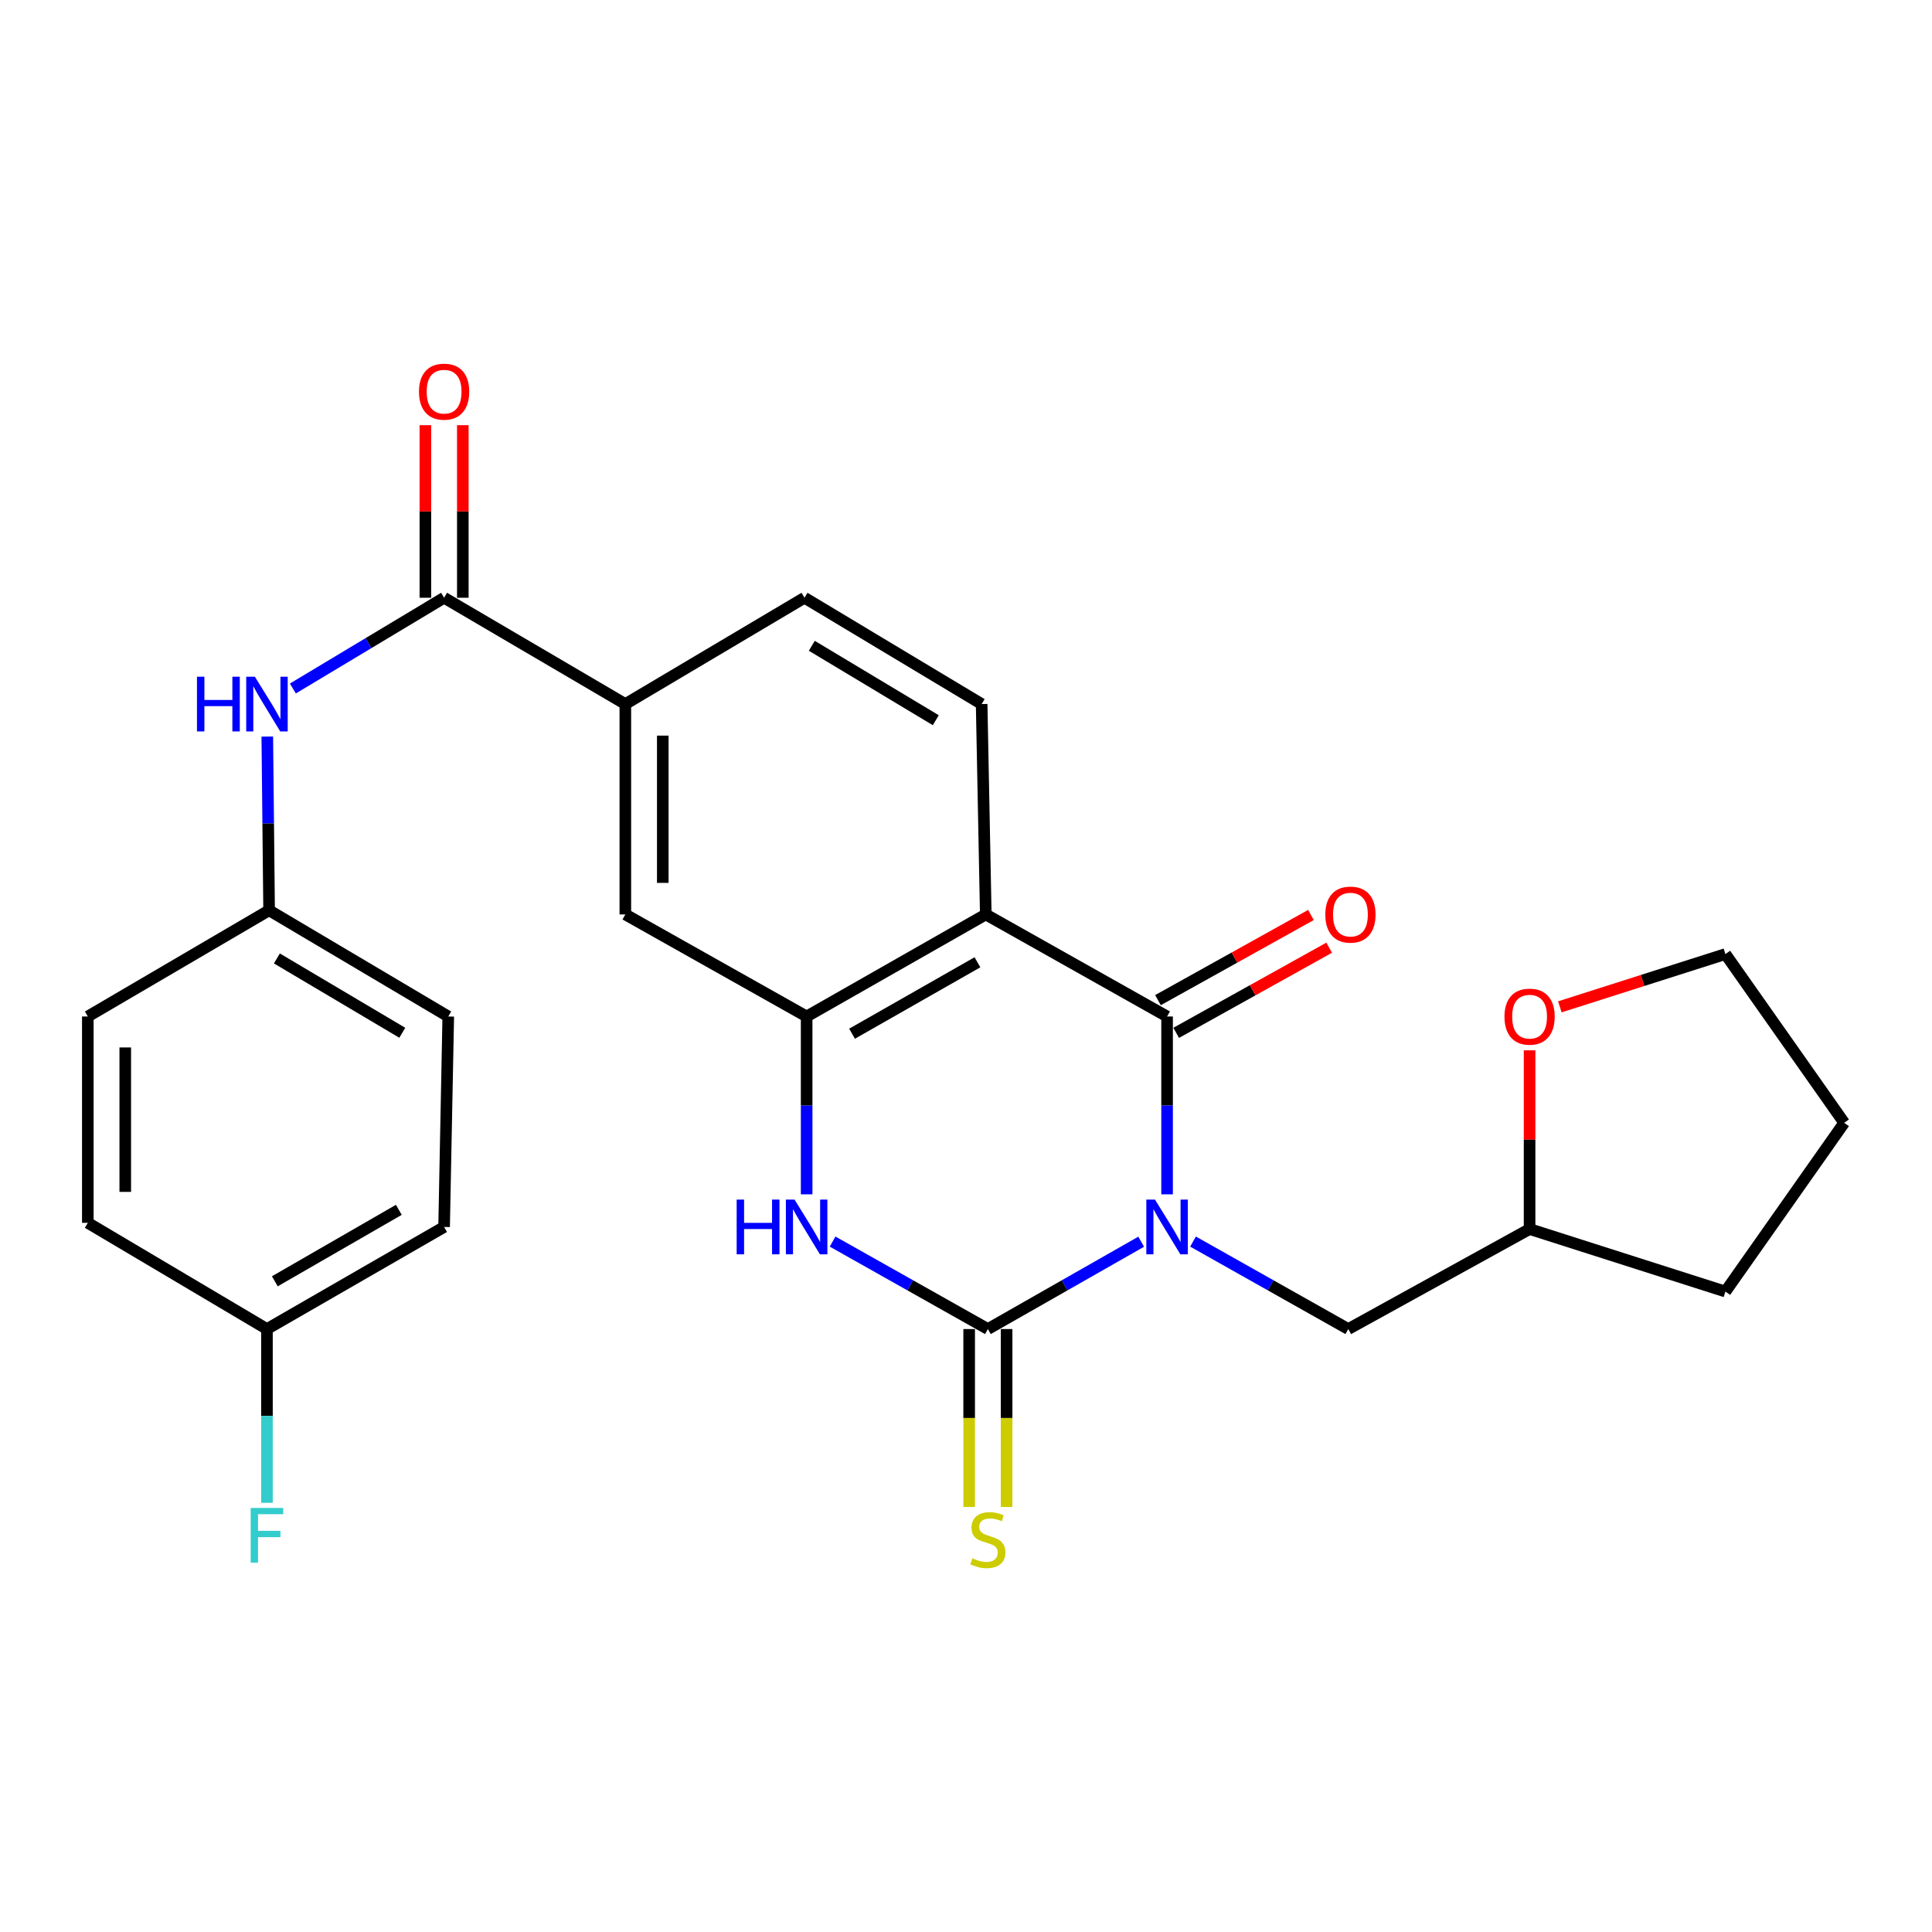 <?xml version='1.0' encoding='iso-8859-1'?>
<svg version='1.1' baseProfile='full'
              xmlns='http://www.w3.org/2000/svg'
                      xmlns:rdkit='http://www.rdkit.org/xml'
                      xmlns:xlink='http://www.w3.org/1999/xlink'
                  xml:space='preserve'
width='1000px' height='1000px' viewBox='0 0 1000 1000'>
<!-- END OF HEADER -->
<rect style='opacity:1.0;fill:#FFFFFF;stroke:none' width='1000' height='1000' x='0' y='0'> </rect>
<path class='bond-0' d='M 590.672,642.71 L 550.999,665.312' style='fill:none;fill-rule:evenodd;stroke:#0000FF;stroke-width:6px;stroke-linecap:butt;stroke-linejoin:miter;stroke-opacity:1' />
<path class='bond-0' d='M 550.999,665.312 L 511.326,687.914' style='fill:none;fill-rule:evenodd;stroke:#000000;stroke-width:6px;stroke-linecap:butt;stroke-linejoin:miter;stroke-opacity:1' />
<path class='bond-1' d='M 604.081,618.188 L 604.081,572.161' style='fill:none;fill-rule:evenodd;stroke:#0000FF;stroke-width:6px;stroke-linecap:butt;stroke-linejoin:miter;stroke-opacity:1' />
<path class='bond-1' d='M 604.081,572.161 L 604.081,526.134' style='fill:none;fill-rule:evenodd;stroke:#000000;stroke-width:6px;stroke-linecap:butt;stroke-linejoin:miter;stroke-opacity:1' />
<path class='bond-10' d='M 617.512,642.639 L 657.691,665.276' style='fill:none;fill-rule:evenodd;stroke:#0000FF;stroke-width:6px;stroke-linecap:butt;stroke-linejoin:miter;stroke-opacity:1' />
<path class='bond-10' d='M 657.691,665.276 L 697.869,687.914' style='fill:none;fill-rule:evenodd;stroke:#000000;stroke-width:6px;stroke-linecap:butt;stroke-linejoin:miter;stroke-opacity:1' />
<path class='bond-3' d='M 511.326,687.914 L 471.138,665.276' style='fill:none;fill-rule:evenodd;stroke:#000000;stroke-width:6px;stroke-linecap:butt;stroke-linejoin:miter;stroke-opacity:1' />
<path class='bond-3' d='M 471.138,665.276 L 430.949,642.637' style='fill:none;fill-rule:evenodd;stroke:#0000FF;stroke-width:6px;stroke-linecap:butt;stroke-linejoin:miter;stroke-opacity:1' />
<path class='bond-11' d='M 501.637,687.914 L 501.637,733.96' style='fill:none;fill-rule:evenodd;stroke:#000000;stroke-width:6px;stroke-linecap:butt;stroke-linejoin:miter;stroke-opacity:1' />
<path class='bond-11' d='M 501.637,733.96 L 501.637,780.007' style='fill:none;fill-rule:evenodd;stroke:#CCCC00;stroke-width:6px;stroke-linecap:butt;stroke-linejoin:miter;stroke-opacity:1' />
<path class='bond-11' d='M 521.016,687.914 L 521.016,733.96' style='fill:none;fill-rule:evenodd;stroke:#000000;stroke-width:6px;stroke-linecap:butt;stroke-linejoin:miter;stroke-opacity:1' />
<path class='bond-11' d='M 521.016,733.96 L 521.016,780.007' style='fill:none;fill-rule:evenodd;stroke:#CCCC00;stroke-width:6px;stroke-linecap:butt;stroke-linejoin:miter;stroke-opacity:1' />
<path class='bond-2' d='M 604.081,526.134 L 510.239,473.313' style='fill:none;fill-rule:evenodd;stroke:#000000;stroke-width:6px;stroke-linecap:butt;stroke-linejoin:miter;stroke-opacity:1' />
<path class='bond-12' d='M 608.794,534.601 L 648.385,512.564' style='fill:none;fill-rule:evenodd;stroke:#000000;stroke-width:6px;stroke-linecap:butt;stroke-linejoin:miter;stroke-opacity:1' />
<path class='bond-12' d='M 648.385,512.564 L 687.976,490.527' style='fill:none;fill-rule:evenodd;stroke:#FF0000;stroke-width:6px;stroke-linecap:butt;stroke-linejoin:miter;stroke-opacity:1' />
<path class='bond-12' d='M 599.368,517.668 L 638.959,495.631' style='fill:none;fill-rule:evenodd;stroke:#000000;stroke-width:6px;stroke-linecap:butt;stroke-linejoin:miter;stroke-opacity:1' />
<path class='bond-12' d='M 638.959,495.631 L 678.55,473.594' style='fill:none;fill-rule:evenodd;stroke:#FF0000;stroke-width:6px;stroke-linecap:butt;stroke-linejoin:miter;stroke-opacity:1' />
<path class='bond-4' d='M 510.239,473.313 L 417.517,526.134' style='fill:none;fill-rule:evenodd;stroke:#000000;stroke-width:6px;stroke-linecap:butt;stroke-linejoin:miter;stroke-opacity:1' />
<path class='bond-4' d='M 505.924,498.076 L 441.018,535.051' style='fill:none;fill-rule:evenodd;stroke:#000000;stroke-width:6px;stroke-linecap:butt;stroke-linejoin:miter;stroke-opacity:1' />
<path class='bond-8' d='M 510.239,473.313 L 508.097,364.42' style='fill:none;fill-rule:evenodd;stroke:#000000;stroke-width:6px;stroke-linecap:butt;stroke-linejoin:miter;stroke-opacity:1' />
<path class='bond-27' d='M 417.517,618.188 L 417.517,572.161' style='fill:none;fill-rule:evenodd;stroke:#0000FF;stroke-width:6px;stroke-linecap:butt;stroke-linejoin:miter;stroke-opacity:1' />
<path class='bond-27' d='M 417.517,572.161 L 417.517,526.134' style='fill:none;fill-rule:evenodd;stroke:#000000;stroke-width:6px;stroke-linecap:butt;stroke-linejoin:miter;stroke-opacity:1' />
<path class='bond-7' d='M 417.517,526.134 L 323.675,473.313' style='fill:none;fill-rule:evenodd;stroke:#000000;stroke-width:6px;stroke-linecap:butt;stroke-linejoin:miter;stroke-opacity:1' />
<path class='bond-5' d='M 229.865,309.391 L 323.675,364.42' style='fill:none;fill-rule:evenodd;stroke:#000000;stroke-width:6px;stroke-linecap:butt;stroke-linejoin:miter;stroke-opacity:1' />
<path class='bond-9' d='M 229.865,309.391 L 190.728,332.88' style='fill:none;fill-rule:evenodd;stroke:#000000;stroke-width:6px;stroke-linecap:butt;stroke-linejoin:miter;stroke-opacity:1' />
<path class='bond-9' d='M 190.728,332.88 L 151.59,356.37' style='fill:none;fill-rule:evenodd;stroke:#0000FF;stroke-width:6px;stroke-linecap:butt;stroke-linejoin:miter;stroke-opacity:1' />
<path class='bond-13' d='M 239.555,309.391 L 239.555,264.73' style='fill:none;fill-rule:evenodd;stroke:#000000;stroke-width:6px;stroke-linecap:butt;stroke-linejoin:miter;stroke-opacity:1' />
<path class='bond-13' d='M 239.555,264.73 L 239.555,220.069' style='fill:none;fill-rule:evenodd;stroke:#FF0000;stroke-width:6px;stroke-linecap:butt;stroke-linejoin:miter;stroke-opacity:1' />
<path class='bond-13' d='M 220.175,309.391 L 220.175,264.73' style='fill:none;fill-rule:evenodd;stroke:#000000;stroke-width:6px;stroke-linecap:butt;stroke-linejoin:miter;stroke-opacity:1' />
<path class='bond-13' d='M 220.175,264.73 L 220.175,220.069' style='fill:none;fill-rule:evenodd;stroke:#FF0000;stroke-width:6px;stroke-linecap:butt;stroke-linejoin:miter;stroke-opacity:1' />
<path class='bond-6' d='M 323.675,364.42 L 416.408,309.391' style='fill:none;fill-rule:evenodd;stroke:#000000;stroke-width:6px;stroke-linecap:butt;stroke-linejoin:miter;stroke-opacity:1' />
<path class='bond-29' d='M 323.675,364.42 L 323.675,473.313' style='fill:none;fill-rule:evenodd;stroke:#000000;stroke-width:6px;stroke-linecap:butt;stroke-linejoin:miter;stroke-opacity:1' />
<path class='bond-29' d='M 343.055,380.754 L 343.055,456.979' style='fill:none;fill-rule:evenodd;stroke:#000000;stroke-width:6px;stroke-linecap:butt;stroke-linejoin:miter;stroke-opacity:1' />
<path class='bond-14' d='M 508.097,364.42 L 416.408,309.391' style='fill:none;fill-rule:evenodd;stroke:#000000;stroke-width:6px;stroke-linecap:butt;stroke-linejoin:miter;stroke-opacity:1' />
<path class='bond-14' d='M 484.37,372.782 L 420.188,334.263' style='fill:none;fill-rule:evenodd;stroke:#000000;stroke-width:6px;stroke-linecap:butt;stroke-linejoin:miter;stroke-opacity:1' />
<path class='bond-16' d='M 138.352,381.249 L 138.819,426.21' style='fill:none;fill-rule:evenodd;stroke:#0000FF;stroke-width:6px;stroke-linecap:butt;stroke-linejoin:miter;stroke-opacity:1' />
<path class='bond-16' d='M 138.819,426.21 L 139.286,471.171' style='fill:none;fill-rule:evenodd;stroke:#000000;stroke-width:6px;stroke-linecap:butt;stroke-linejoin:miter;stroke-opacity:1' />
<path class='bond-17' d='M 697.869,687.914 L 791.711,636.148' style='fill:none;fill-rule:evenodd;stroke:#000000;stroke-width:6px;stroke-linecap:butt;stroke-linejoin:miter;stroke-opacity:1' />
<path class='bond-15' d='M 791.711,543.645 L 791.711,589.896' style='fill:none;fill-rule:evenodd;stroke:#FF0000;stroke-width:6px;stroke-linecap:butt;stroke-linejoin:miter;stroke-opacity:1' />
<path class='bond-15' d='M 791.711,589.896 L 791.711,636.148' style='fill:none;fill-rule:evenodd;stroke:#000000;stroke-width:6px;stroke-linecap:butt;stroke-linejoin:miter;stroke-opacity:1' />
<path class='bond-24' d='M 807.371,521.142 L 850.219,507.483' style='fill:none;fill-rule:evenodd;stroke:#FF0000;stroke-width:6px;stroke-linecap:butt;stroke-linejoin:miter;stroke-opacity:1' />
<path class='bond-24' d='M 850.219,507.483 L 893.068,493.824' style='fill:none;fill-rule:evenodd;stroke:#000000;stroke-width:6px;stroke-linecap:butt;stroke-linejoin:miter;stroke-opacity:1' />
<path class='bond-20' d='M 139.286,471.171 L 45.455,526.134' style='fill:none;fill-rule:evenodd;stroke:#000000;stroke-width:6px;stroke-linecap:butt;stroke-linejoin:miter;stroke-opacity:1' />
<path class='bond-21' d='M 139.286,471.171 L 232.019,526.134' style='fill:none;fill-rule:evenodd;stroke:#000000;stroke-width:6px;stroke-linecap:butt;stroke-linejoin:miter;stroke-opacity:1' />
<path class='bond-21' d='M 143.314,496.087 L 208.227,534.561' style='fill:none;fill-rule:evenodd;stroke:#000000;stroke-width:6px;stroke-linecap:butt;stroke-linejoin:miter;stroke-opacity:1' />
<path class='bond-25' d='M 791.711,636.148 L 893.068,668.512' style='fill:none;fill-rule:evenodd;stroke:#000000;stroke-width:6px;stroke-linecap:butt;stroke-linejoin:miter;stroke-opacity:1' />
<path class='bond-18' d='M 138.177,687.914 L 229.865,635.071' style='fill:none;fill-rule:evenodd;stroke:#000000;stroke-width:6px;stroke-linecap:butt;stroke-linejoin:miter;stroke-opacity:1' />
<path class='bond-18' d='M 142.253,663.196 L 206.435,626.207' style='fill:none;fill-rule:evenodd;stroke:#000000;stroke-width:6px;stroke-linecap:butt;stroke-linejoin:miter;stroke-opacity:1' />
<path class='bond-19' d='M 138.177,687.914 L 138.177,732.88' style='fill:none;fill-rule:evenodd;stroke:#000000;stroke-width:6px;stroke-linecap:butt;stroke-linejoin:miter;stroke-opacity:1' />
<path class='bond-19' d='M 138.177,732.88 L 138.177,777.847' style='fill:none;fill-rule:evenodd;stroke:#33CCCC;stroke-width:6px;stroke-linecap:butt;stroke-linejoin:miter;stroke-opacity:1' />
<path class='bond-30' d='M 138.177,687.914 L 45.455,632.939' style='fill:none;fill-rule:evenodd;stroke:#000000;stroke-width:6px;stroke-linecap:butt;stroke-linejoin:miter;stroke-opacity:1' />
<path class='bond-22' d='M 45.455,526.134 L 45.455,632.939' style='fill:none;fill-rule:evenodd;stroke:#000000;stroke-width:6px;stroke-linecap:butt;stroke-linejoin:miter;stroke-opacity:1' />
<path class='bond-22' d='M 64.835,542.155 L 64.835,616.919' style='fill:none;fill-rule:evenodd;stroke:#000000;stroke-width:6px;stroke-linecap:butt;stroke-linejoin:miter;stroke-opacity:1' />
<path class='bond-23' d='M 232.019,526.134 L 229.865,635.071' style='fill:none;fill-rule:evenodd;stroke:#000000;stroke-width:6px;stroke-linecap:butt;stroke-linejoin:miter;stroke-opacity:1' />
<path class='bond-28' d='M 893.068,493.824 L 954.545,581.163' style='fill:none;fill-rule:evenodd;stroke:#000000;stroke-width:6px;stroke-linecap:butt;stroke-linejoin:miter;stroke-opacity:1' />
<path class='bond-26' d='M 893.068,668.512 L 954.545,581.163' style='fill:none;fill-rule:evenodd;stroke:#000000;stroke-width:6px;stroke-linecap:butt;stroke-linejoin:miter;stroke-opacity:1' />
<path  class='atom-0' d='M 597.821 620.911
L 607.101 635.911
Q 608.021 637.391, 609.501 640.071
Q 610.981 642.751, 611.061 642.911
L 611.061 620.911
L 614.821 620.911
L 614.821 649.231
L 610.941 649.231
L 600.981 632.831
Q 599.821 630.911, 598.581 628.711
Q 597.381 626.511, 597.021 625.831
L 597.021 649.231
L 593.341 649.231
L 593.341 620.911
L 597.821 620.911
' fill='#0000FF'/>
<path  class='atom-4' d='M 381.297 620.911
L 385.137 620.911
L 385.137 632.951
L 399.617 632.951
L 399.617 620.911
L 403.457 620.911
L 403.457 649.231
L 399.617 649.231
L 399.617 636.151
L 385.137 636.151
L 385.137 649.231
L 381.297 649.231
L 381.297 620.911
' fill='#0000FF'/>
<path  class='atom-4' d='M 411.257 620.911
L 420.537 635.911
Q 421.457 637.391, 422.937 640.071
Q 424.417 642.751, 424.497 642.911
L 424.497 620.911
L 428.257 620.911
L 428.257 649.231
L 424.377 649.231
L 414.417 632.831
Q 413.257 630.911, 412.017 628.711
Q 410.817 626.511, 410.457 625.831
L 410.457 649.231
L 406.777 649.231
L 406.777 620.911
L 411.257 620.911
' fill='#0000FF'/>
<path  class='atom-10' d='M 101.957 350.26
L 105.797 350.26
L 105.797 362.3
L 120.277 362.3
L 120.277 350.26
L 124.117 350.26
L 124.117 378.58
L 120.277 378.58
L 120.277 365.5
L 105.797 365.5
L 105.797 378.58
L 101.957 378.58
L 101.957 350.26
' fill='#0000FF'/>
<path  class='atom-10' d='M 131.917 350.26
L 141.197 365.26
Q 142.117 366.74, 143.597 369.42
Q 145.077 372.1, 145.157 372.26
L 145.157 350.26
L 148.917 350.26
L 148.917 378.58
L 145.037 378.58
L 135.077 362.18
Q 133.917 360.26, 132.677 358.06
Q 131.477 355.86, 131.117 355.18
L 131.117 378.58
L 127.437 378.58
L 127.437 350.26
L 131.917 350.26
' fill='#0000FF'/>
<path  class='atom-12' d='M 503.326 806.571
Q 503.646 806.691, 504.966 807.251
Q 506.286 807.811, 507.726 808.171
Q 509.206 808.491, 510.646 808.491
Q 513.326 808.491, 514.886 807.211
Q 516.446 805.891, 516.446 803.611
Q 516.446 802.051, 515.646 801.091
Q 514.886 800.131, 513.686 799.611
Q 512.486 799.091, 510.486 798.491
Q 507.966 797.731, 506.446 797.011
Q 504.966 796.291, 503.886 794.771
Q 502.846 793.251, 502.846 790.691
Q 502.846 787.131, 505.246 784.931
Q 507.686 782.731, 512.486 782.731
Q 515.766 782.731, 519.486 784.291
L 518.566 787.371
Q 515.166 785.971, 512.606 785.971
Q 509.846 785.971, 508.326 787.131
Q 506.806 788.251, 506.846 790.211
Q 506.846 791.731, 507.606 792.651
Q 508.406 793.571, 509.526 794.091
Q 510.686 794.611, 512.606 795.211
Q 515.166 796.011, 516.686 796.811
Q 518.206 797.611, 519.286 799.251
Q 520.406 800.851, 520.406 803.611
Q 520.406 807.531, 517.766 809.651
Q 515.166 811.731, 510.806 811.731
Q 508.286 811.731, 506.366 811.171
Q 504.486 810.651, 502.246 809.731
L 503.326 806.571
' fill='#CCCC00'/>
<path  class='atom-13' d='M 685.978 473.393
Q 685.978 466.593, 689.338 462.793
Q 692.698 458.993, 698.978 458.993
Q 705.258 458.993, 708.618 462.793
Q 711.978 466.593, 711.978 473.393
Q 711.978 480.273, 708.578 484.193
Q 705.178 488.073, 698.978 488.073
Q 692.738 488.073, 689.338 484.193
Q 685.978 480.313, 685.978 473.393
M 698.978 484.873
Q 703.298 484.873, 705.618 481.993
Q 707.978 479.073, 707.978 473.393
Q 707.978 467.833, 705.618 465.033
Q 703.298 462.193, 698.978 462.193
Q 694.658 462.193, 692.298 464.993
Q 689.978 467.793, 689.978 473.393
Q 689.978 479.113, 692.298 481.993
Q 694.658 484.873, 698.978 484.873
' fill='#FF0000'/>
<path  class='atom-14' d='M 216.865 202.72
Q 216.865 195.92, 220.225 192.12
Q 223.585 188.32, 229.865 188.32
Q 236.145 188.32, 239.505 192.12
Q 242.865 195.92, 242.865 202.72
Q 242.865 209.6, 239.465 213.52
Q 236.065 217.4, 229.865 217.4
Q 223.625 217.4, 220.225 213.52
Q 216.865 209.64, 216.865 202.72
M 229.865 214.2
Q 234.185 214.2, 236.505 211.32
Q 238.865 208.4, 238.865 202.72
Q 238.865 197.16, 236.505 194.36
Q 234.185 191.52, 229.865 191.52
Q 225.545 191.52, 223.185 194.32
Q 220.865 197.12, 220.865 202.72
Q 220.865 208.44, 223.185 211.32
Q 225.545 214.2, 229.865 214.2
' fill='#FF0000'/>
<path  class='atom-16' d='M 778.711 526.214
Q 778.711 519.414, 782.071 515.614
Q 785.431 511.814, 791.711 511.814
Q 797.991 511.814, 801.351 515.614
Q 804.711 519.414, 804.711 526.214
Q 804.711 533.094, 801.311 537.014
Q 797.911 540.894, 791.711 540.894
Q 785.471 540.894, 782.071 537.014
Q 778.711 533.134, 778.711 526.214
M 791.711 537.694
Q 796.031 537.694, 798.351 534.814
Q 800.711 531.894, 800.711 526.214
Q 800.711 520.654, 798.351 517.854
Q 796.031 515.014, 791.711 515.014
Q 787.391 515.014, 785.031 517.814
Q 782.711 520.614, 782.711 526.214
Q 782.711 531.934, 785.031 534.814
Q 787.391 537.694, 791.711 537.694
' fill='#FF0000'/>
<path  class='atom-20' d='M 129.757 780.516
L 146.597 780.516
L 146.597 783.756
L 133.557 783.756
L 133.557 792.356
L 145.157 792.356
L 145.157 795.636
L 133.557 795.636
L 133.557 808.836
L 129.757 808.836
L 129.757 780.516
' fill='#33CCCC'/>
</svg>
